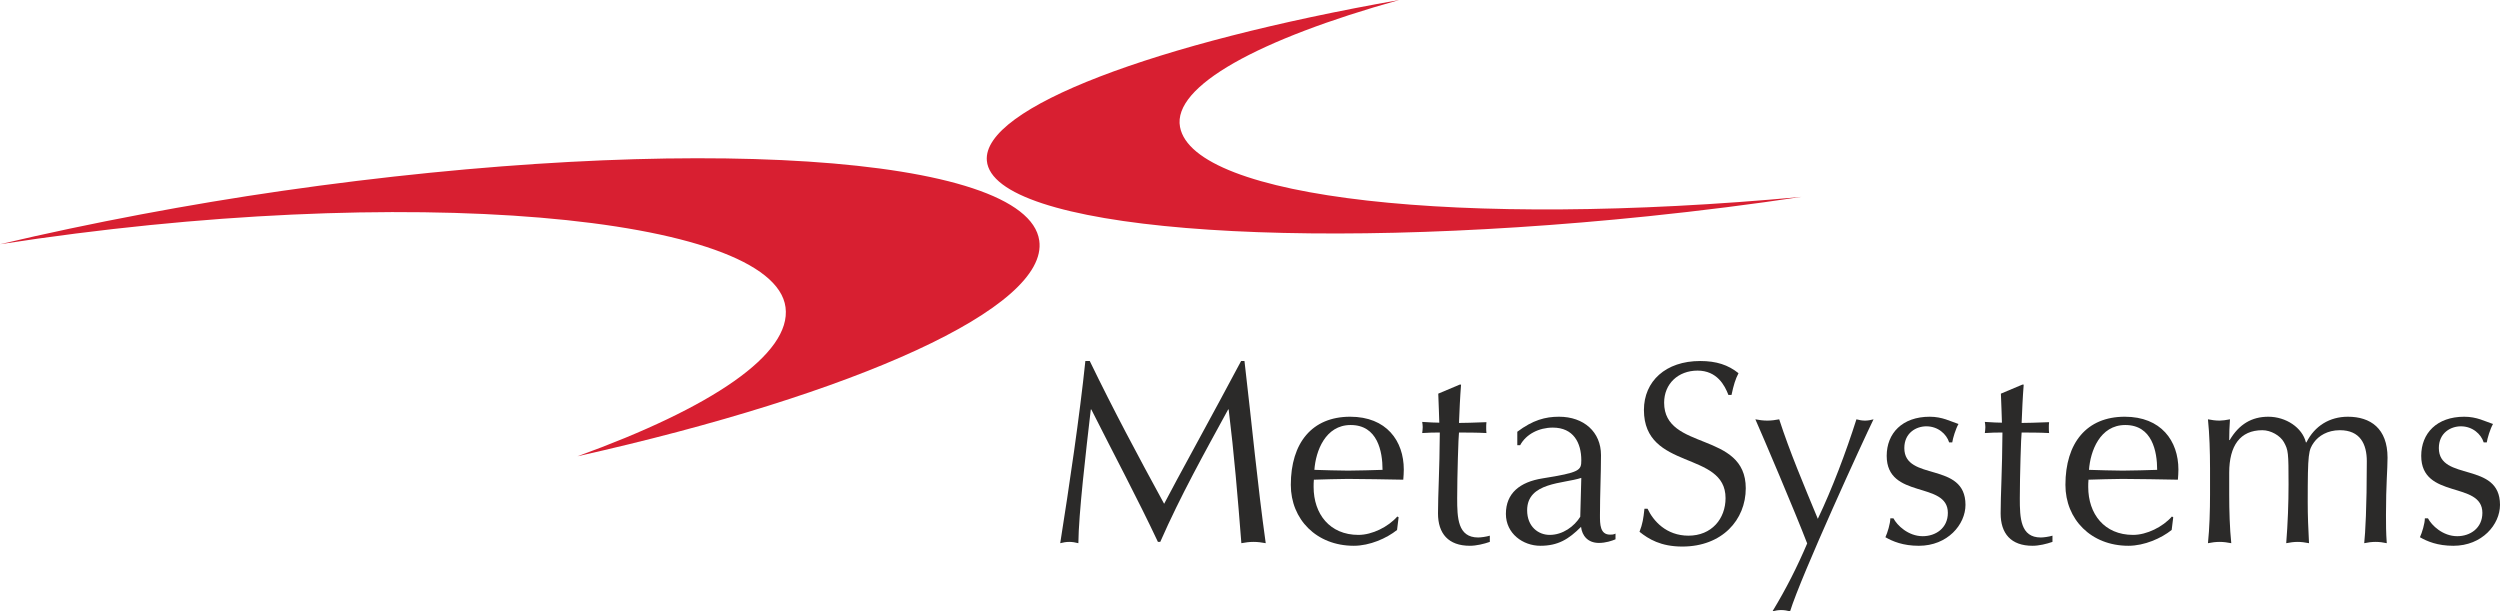 <?xml version="1.0" encoding="UTF-8"?>
<!DOCTYPE svg PUBLIC "-//W3C//DTD SVG 1.1//EN" "http://www.w3.org/Graphics/SVG/1.1/DTD/svg11.dtd">
<!-- Creator: CorelDRAW SE (OEM-Version) -->
<svg xmlns="http://www.w3.org/2000/svg" xml:space="preserve" width="219.93mm" height="53.781mm" version="1.1" style="shape-rendering:geometricPrecision; text-rendering:geometricPrecision; image-rendering:optimizeQuality; fill-rule:evenodd; clip-rule:evenodd"
viewBox="0 0 21992.96 5378.05"
 xmlns:xlink="http://www.w3.org/1999/xlink">
 <defs>
  <style type="text/css">
   <![CDATA[
    .fil1 {fill:#2B2A29;fill-rule:nonzero}
    .fil0 {fill:#D81F31;fill-rule:nonzero}
   ]]>
  </style>
 </defs>
 <g id="Ebene_x0020_5">
  <path class="fil0" d="M15847.6 1731.89c-430.87,64.82 -881.84,122.2 -1346.82,170.21 -3146.17,324.89 -5765.12,113.57 -5819.24,-488.01 -41.98,-466.7 1482.92,-1036.34 3627.16,-1414.09 -1235.11,345.14 -1994.92,758.14 -1927.94,1116.67 117.24,627.61 2453.32,894.79 5466.84,615.22zm-6705.11 383.94l0 0c-108.95,-755.8 -3093.31,-951 -6665.74,-436.02 -801.81,115.58 -1669.55,278.07 -2476.75,468.82 3568.88,-553.92 6803.76,-254.81 6910.38,554.2 54.42,412.62 -651.34,884.86 -1830.48,1311.17 2451.05,-549 4147.77,-1307.42 4062.59,-1898.17z"/>
  <path class="fil1" d="M12841.83 3383.3l11.4 0c-9.13,114 -13.68,225.7 -18.26,337.39 31.94,0 136.81,-2.28 241.64,-6.82 -2.27,15.95 -2.27,31.9 -2.27,47.85 0,15.95 0,31.94 2.27,47.88 -79.75,-4.54 -186.93,-4.54 -241.64,-4.54 -4.54,22.77 -15.91,380.71 -15.91,579.05 0,170.98 4.51,344.27 184.65,344.27 25.05,0 72.9,-6.89 102.53,-15.99l0 54.71c-52.4,18.26 -118.51,34.21 -175.49,34.21 -189.25,0 -280.4,-107.18 -280.4,-285.01 0,-166.4 13.64,-371.56 15.95,-711.24 -45.58,0 -95.77,0 -155.03,4.54 2.27,-18.22 4.55,-34.2 4.55,-52.46 0,-15.95 -2.28,-29.56 -4.55,-45.55 68.42,4.55 118.58,6.82 150.48,6.82 -2.31,-59.25 -4.58,-157.27 -9.13,-255.32l189.21 -79.79z"/>
  <path class="fil1" d="M13347.91 3798.17c136.81,-102.56 246.26,-132.19 367.08,-132.19 218.83,0 369.27,134.53 369.27,337.38 0,171.01 -9.09,339.72 -9.09,531.23 0,75.24 0,168.71 88.89,168.71 13.71,0 31.93,0 47.88,-9.17l0 50.2c-31.93,13.61 -86.61,31.9 -145.9,31.9 -98.05,0 -148.21,-63.84 -157.3,-141.35 -109.45,109.45 -202.88,166.43 -357.91,166.43 -152.76,0 -303.21,-107.18 -303.21,-280.4 0,-182.38 123.13,-280.39 321.4,-312.33 330.62,-52.47 341.99,-70.66 341.99,-159.61 0,-152.72 -68.38,-287.25 -250.77,-287.25 -120.78,0 -234.85,56.98 -287.25,155.03l-25.08 0 0 -118.58zm563.1 405.86l0 0c-157.3,52.41 -476.45,36.49 -476.45,284.95 0,143.62 98.01,216.59 198.33,216.59 116.27,0 216.59,-75.24 268.99,-159.61l9.13 -341.93z"/>
  <path class="fil1" d="M14493.85 4475.27c50.17,107.18 164.13,237.12 360.22,237.12 202.88,0 325.98,-148.17 325.98,-330.59 0,-419.47 -718.1,-239.36 -718.1,-775.11 0,-253.02 191.48,-430.78 494.65,-430.78 143.63,0 246.26,34.21 337.45,107.16 -27.36,52.38 -43.31,104.8 -61.57,191.44l-27.32 0c-31.93,-84.35 -100.35,-214.22 -271.3,-214.22 -170.98,0 -294.11,116.19 -294.11,282.62 0,426.31 718.13,248.47 718.13,752.28 0,278.09 -207.46,512.94 -558.51,512.94 -189.24,0 -296.39,-66.11 -376.21,-129.91 27.39,-70.7 34.21,-116.31 43.34,-202.95l27.35 0z"/>
  <path class="fil1" d="M15442.22 3688.78c34.18,6.83 70.63,11.37 104.83,11.37 34.21,0 70.7,-4.54 104.91,-11.37 93.43,287.26 214.25,572.24 339.68,875.44 125.37,-262.17 248.46,-588.18 339.69,-875.44 25.08,6.83 50.16,11.37 75.21,11.37 25.11,0 50.16,-4.54 75.2,-11.37 -82.06,166.44 -638.3,1379.25 -734.08,1689.27 -25.08,-6.82 -52.4,-11.37 -77.48,-11.37 -25.08,0 -52.43,4.55 -77.51,11.37 120.78,-198.3 221.14,-398.9 305.44,-597.27 -104.83,-273.58 -392.09,-948.37 -455.89,-1092z"/>
  <path class="fil1" d="M16656.93 4559.67c31.9,61.53 129.94,157.27 257.62,157.27 113.96,0 221.11,-70.62 221.11,-205.16 0,-282.7 -538.02,-116.27 -538.02,-501.53 0,-198.37 136.8,-344.27 378.44,-344.27 111.69,0 182.38,41.06 253.04,63.84 -25.08,43.3 -50.12,127.67 -54.74,161.88l-27.32 0c-22.77,-73 -98.05,-141.38 -200.61,-141.38 -88.88,0 -193.78,56.98 -193.78,191.51 0,296.35 538.02,114.03 538.02,499.26 0,173.26 -157.27,360.22 -410.38,360.22 -139.05,0 -230.24,-38.76 -294.04,-75.27 18.22,-38.69 43.27,-120.82 43.27,-166.37l27.39 0z"/>
  <path class="fil1" d="M17791.47 3383.3l11.4 0c-9.13,114 -13.71,225.7 -18.26,337.39 31.9,0 136.8,-2.28 241.67,-6.82 -2.27,15.95 -2.27,31.9 -2.27,47.85 0,15.95 0,31.94 2.24,47.88 -79.76,-4.54 -186.9,-4.54 -241.64,-4.54 -4.58,22.77 -15.95,380.71 -15.95,579.05 0,170.98 4.58,344.27 184.66,344.27 25.08,0 72.93,-6.89 102.59,-15.99l0 54.71c-52.44,18.26 -118.55,34.21 -175.53,34.21 -189.24,0 -280.43,-107.18 -280.43,-285.01 0,-166.4 13.71,-371.56 15.95,-711.24 -45.58,0 -95.73,0 -155.03,4.54 2.31,-18.22 4.59,-34.2 4.59,-52.46 0,-15.95 -2.28,-29.56 -4.59,-45.55 68.42,4.55 118.55,6.82 150.45,6.82 -2.24,-59.25 -4.51,-157.27 -9.1,-255.32l189.25 -79.79z"/>
  <path class="fil1" d="M18691.98 3665.98c319.12,0 471.87,212.01 471.87,465.05 0,29.67 -2.31,59.29 -4.55,88.92 -164.15,-2.27 -326.04,-6.86 -487.86,-6.86 -100.35,0 -198.36,4.59 -298.61,6.86 -2.35,22.81 -2.35,43.34 -2.35,63.84 0,237.12 141.39,421.78 394.43,421.78 120.82,0 262.14,-70.69 341.93,-161.85l11.43 6.82 -13.71 111.69c-91.15,72.97 -239.36,139.08 -380.68,139.08 -328.32,0 -554.01,-232.54 -554.01,-535.75 0,-369.31 186.94,-599.58 522.11,-599.58zm-314.64 467.36l0 0c93.5,2.27 200.64,6.82 296.35,6.82 100.35,0 207.49,-4.55 303.2,-6.82 0,-161.88 -43.27,-394.39 -280.36,-394.39 -223.45,0 -307.79,230.27 -319.19,394.39z"/>
  <path class="fil1" d="M19441.98 4115.08c0,-136.77 -4.55,-296.38 -18.26,-426.3 34.21,6.83 68.42,11.37 102.59,11.37 22.81,0 56.98,-4.54 91.19,-11.37 -4.54,61.54 -6.78,120.82 -6.78,182.39l4.51 0c82.06,-139.08 193.75,-205.19 339.69,-205.19 155.03,0 298.65,95.74 330.55,225.72l4.59 0c72.93,-145.9 205.15,-225.72 364.73,-225.72 198.37,0 348.81,102.63 348.81,360.22 0,104.83 -13.71,234.82 -13.71,503.81 0,82.06 0,152.75 6.89,248.46 -31.93,-6.82 -63.87,-11.37 -98.01,-11.37 -34.25,0 -68.42,4.55 -100.36,11.37 9.13,-84.34 22.81,-312.27 22.81,-720.37 0,-152.76 -59.26,-273.54 -237.13,-273.54 -109.38,0 -186.89,50.16 -227.92,107.14 -47.86,68.39 -54.75,91.13 -54.75,524.35 0,132.18 4.59,221.1 11.37,362.42 -34.14,-6.82 -68.35,-11.37 -100.25,-11.37 -31.9,0 -66.11,4.55 -100.32,11.37 13.67,-170.95 20.53,-351.06 20.53,-517.45 0,-282.71 -2.27,-300.93 -41.03,-371.62 -31.94,-56.99 -114.03,-104.84 -189.2,-104.84 -196.1,0 -291.8,136.77 -291.8,373.83l0 193.78c0,136.81 4.51,296.39 18.18,426.3 -34.17,-6.82 -68.38,-11.37 -102.59,-11.37 -34.17,0 -68.38,4.55 -102.59,11.37 13.71,-129.91 18.26,-289.49 18.26,-426.3l0 -237.09z"/>
  <path class="fil1" d="M21359.21 4559.67c31.9,61.53 129.95,157.27 257.62,157.27 113.96,0 221.11,-70.62 221.11,-205.16 0,-282.7 -538.03,-116.27 -538.03,-501.53 0,-198.37 136.81,-344.27 378.45,-344.27 111.73,0 182.42,41.06 253.04,63.84 -25.04,43.3 -50.09,127.67 -54.71,161.88l-27.32 0c-22.8,-73 -98.08,-141.38 -200.64,-141.38 -88.92,0 -193.75,56.98 -193.75,191.51 0,296.35 537.98,114.03 537.98,499.26 0,173.26 -157.26,360.22 -410.38,360.22 -139,0 -230.2,-38.76 -294.03,-75.27 18.25,-38.69 43.3,-120.82 43.3,-166.37l27.36 0z"/>
  <path class="fil1" d="M11877.57 3665.98c319.09,0 471.85,212.01 471.85,465.05 0,29.67 -2.31,59.29 -4.58,88.92 -164.13,-2.27 -325.98,-6.86 -487.78,-6.86 -100.34,0 -198.37,4.59 -298.64,6.86 -2.31,22.81 -2.31,43.34 -2.31,63.84 0,237.12 141.37,421.78 394.41,421.78 120.79,0 262.13,-70.69 341.92,-161.85l11.37 6.82 -13.68 111.69c-91.19,72.97 -239.34,139.08 -380.66,139.08 -328.28,0 -553.97,-232.54 -553.97,-535.75 0,-369.31 186.95,-599.58 522.07,-599.58zm-314.61 467.36l0 0c93.49,2.27 200.62,6.82 296.35,6.82 100.27,0 207.43,-4.55 303.14,-6.82 0,-161.88 -43.29,-394.39 -280.31,-394.39 -223.45,0 -307.77,230.27 -319.18,394.39z"/>
  <path class="fil1" d="M9586.84 3175.91c207.47,428.54 421.75,829.76 654.28,1256.09 91.19,-177.87 453.68,-834.44 677.1,-1256.09l29.62 0c68.39,583.57 114,1080.53 186.93,1602.56 -36.46,-6.82 -70.65,-11.37 -107.12,-11.37 -36.48,0 -70.66,4.55 -107.18,11.37 -31.92,-408.04 -63.82,-786.48 -111.69,-1176.33l-4.56 0c-207.46,380.69 -417.2,754.62 -597.29,1164.96l-20.5 0c-177.84,-378.41 -387.56,-770.56 -585.91,-1164.96l-4.57 0c-43.32,376.17 -107.14,918.77 -109.43,1176.33 -27.35,-6.82 -52.43,-11.37 -79.79,-11.37 -27.34,0 -52.43,4.55 -79.79,11.37 79.79,-503.81 170.98,-1119.31 221.15,-1602.56l38.75 0z"/>
 </g>
</svg>
